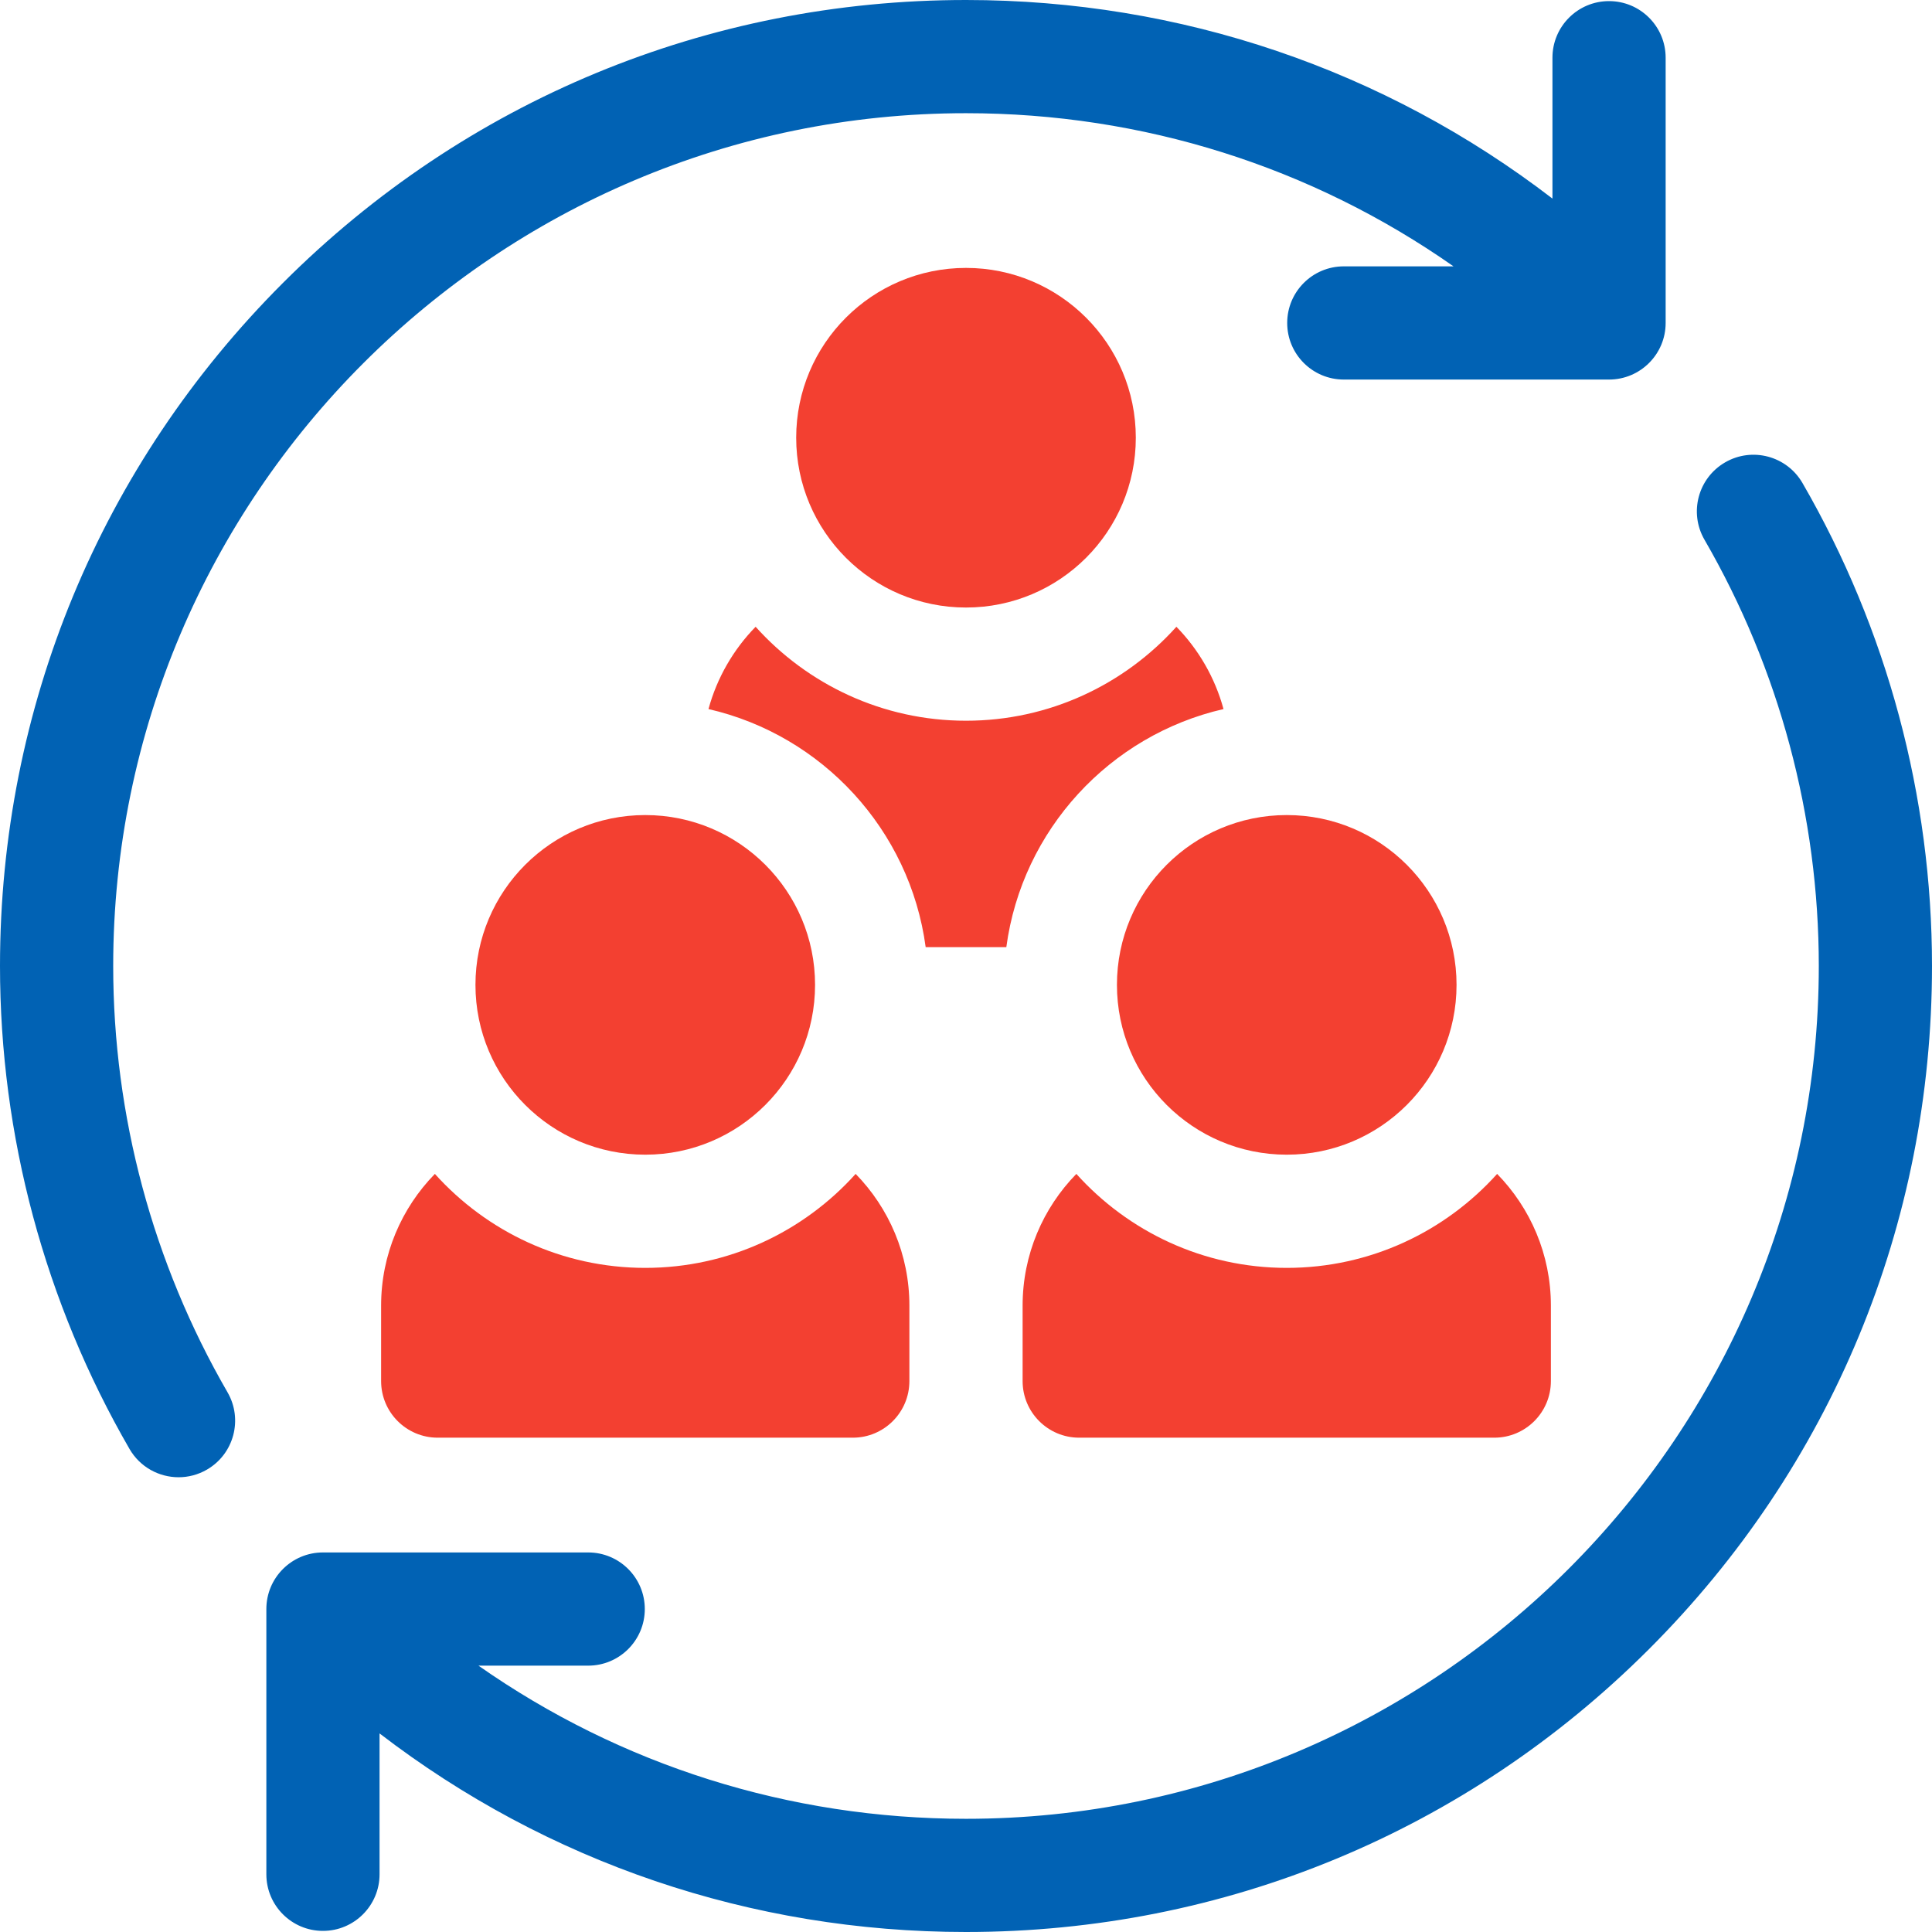 <svg width="103" height="103" viewBox="0 0 103 103" fill="none" xmlns="http://www.w3.org/2000/svg">
<path d="M6.035 51.5C6.035 26.431 26.431 6.035 51.5 6.035C60.928 6.035 69.92 8.894 77.491 14.2H71.642C69.975 14.2 68.624 15.551 68.624 17.218C68.624 18.884 69.975 20.235 71.642 20.235H85.782C87.449 20.235 88.8 18.884 88.8 17.218V3.077C88.8 1.41 87.449 0.059 85.782 0.059C84.116 0.059 82.765 1.41 82.765 3.077V10.587C73.827 3.721 62.948 0 51.5 0C37.744 0 24.811 5.357 15.084 15.084C5.357 24.811 0 37.744 0 51.5C0 60.537 2.388 69.441 6.906 77.25C7.465 78.216 8.479 78.756 9.521 78.756C10.034 78.756 10.554 78.625 11.03 78.35C12.472 77.516 12.964 75.67 12.13 74.227C8.143 67.336 6.035 59.477 6.035 51.5Z" fill="#0162B4"/>
<path d="M96.094 25.75C95.259 24.308 93.413 23.815 91.971 24.65C90.528 25.485 90.036 27.331 90.87 28.773C94.857 35.664 96.965 43.523 96.965 51.5C96.965 76.569 76.57 96.965 51.5 96.965C42.072 96.965 33.08 94.106 25.509 88.8H31.358C33.025 88.8 34.376 87.449 34.376 85.782C34.376 84.116 33.025 82.765 31.358 82.765H17.218C15.551 82.765 14.2 84.116 14.2 85.782V99.923C14.2 101.589 15.551 102.941 17.218 102.941C18.884 102.941 20.235 101.589 20.235 99.923V92.413C29.173 99.279 40.052 103 51.5 103C65.256 103 78.189 97.643 87.916 87.916C97.643 78.189 103 65.256 103 51.5C103 42.463 100.612 33.559 96.094 25.75Z" fill="#0162B4"/>
<path d="M68.6 61.559C73.599 61.559 77.652 57.505 77.652 52.506C77.652 47.506 73.599 43.453 68.6 43.453C63.6 43.453 59.547 47.506 59.547 52.506C59.547 57.505 63.6 61.559 68.6 61.559Z" fill="#F34031"/>
<path d="M57.535 76.647H79.664C81.331 76.647 82.682 75.296 82.682 73.629V69.606C82.682 66.876 81.587 64.398 79.816 62.584C77.052 65.657 73.048 67.594 68.6 67.594C64.151 67.594 60.147 65.657 57.383 62.584C55.612 64.398 54.518 66.876 54.518 69.606V73.629C54.518 75.296 55.869 76.647 57.535 76.647Z" fill="#F34031"/>
<path d="M23.184 62.584C21.413 64.398 20.318 66.876 20.318 69.606V73.629C20.318 75.296 21.669 76.647 23.336 76.647H45.465C47.131 76.647 48.482 75.296 48.482 73.629V69.606C48.482 66.876 47.388 64.398 45.617 62.584C42.853 65.657 38.849 67.594 34.4 67.594C29.952 67.594 25.948 65.657 23.184 62.584Z" fill="#F34031"/>
<path d="M34.4 61.559C39.4 61.559 43.453 57.505 43.453 52.506C43.453 47.506 39.4 43.453 34.4 43.453C29.401 43.453 25.348 47.506 25.348 52.506C25.348 57.505 29.401 61.559 34.4 61.559Z" fill="#F34031"/>
<path d="M53.65 50.494C54.487 44.241 59.166 39.192 65.229 37.802C64.773 36.127 63.897 34.623 62.717 33.415C59.953 36.487 55.949 38.424 51.5 38.424C47.051 38.424 43.047 36.487 40.284 33.415C39.104 34.623 38.227 36.127 37.771 37.802C43.834 39.192 48.513 44.241 49.35 50.494H53.65Z" fill="#F34031"/>
<path d="M51.5 32.389C56.5 32.389 60.553 28.336 60.553 23.336C60.553 18.336 56.5 14.283 51.5 14.283C46.5 14.283 42.447 18.336 42.447 23.336C42.447 28.336 46.5 32.389 51.5 32.389Z" fill="#F34031"/>
</svg>
